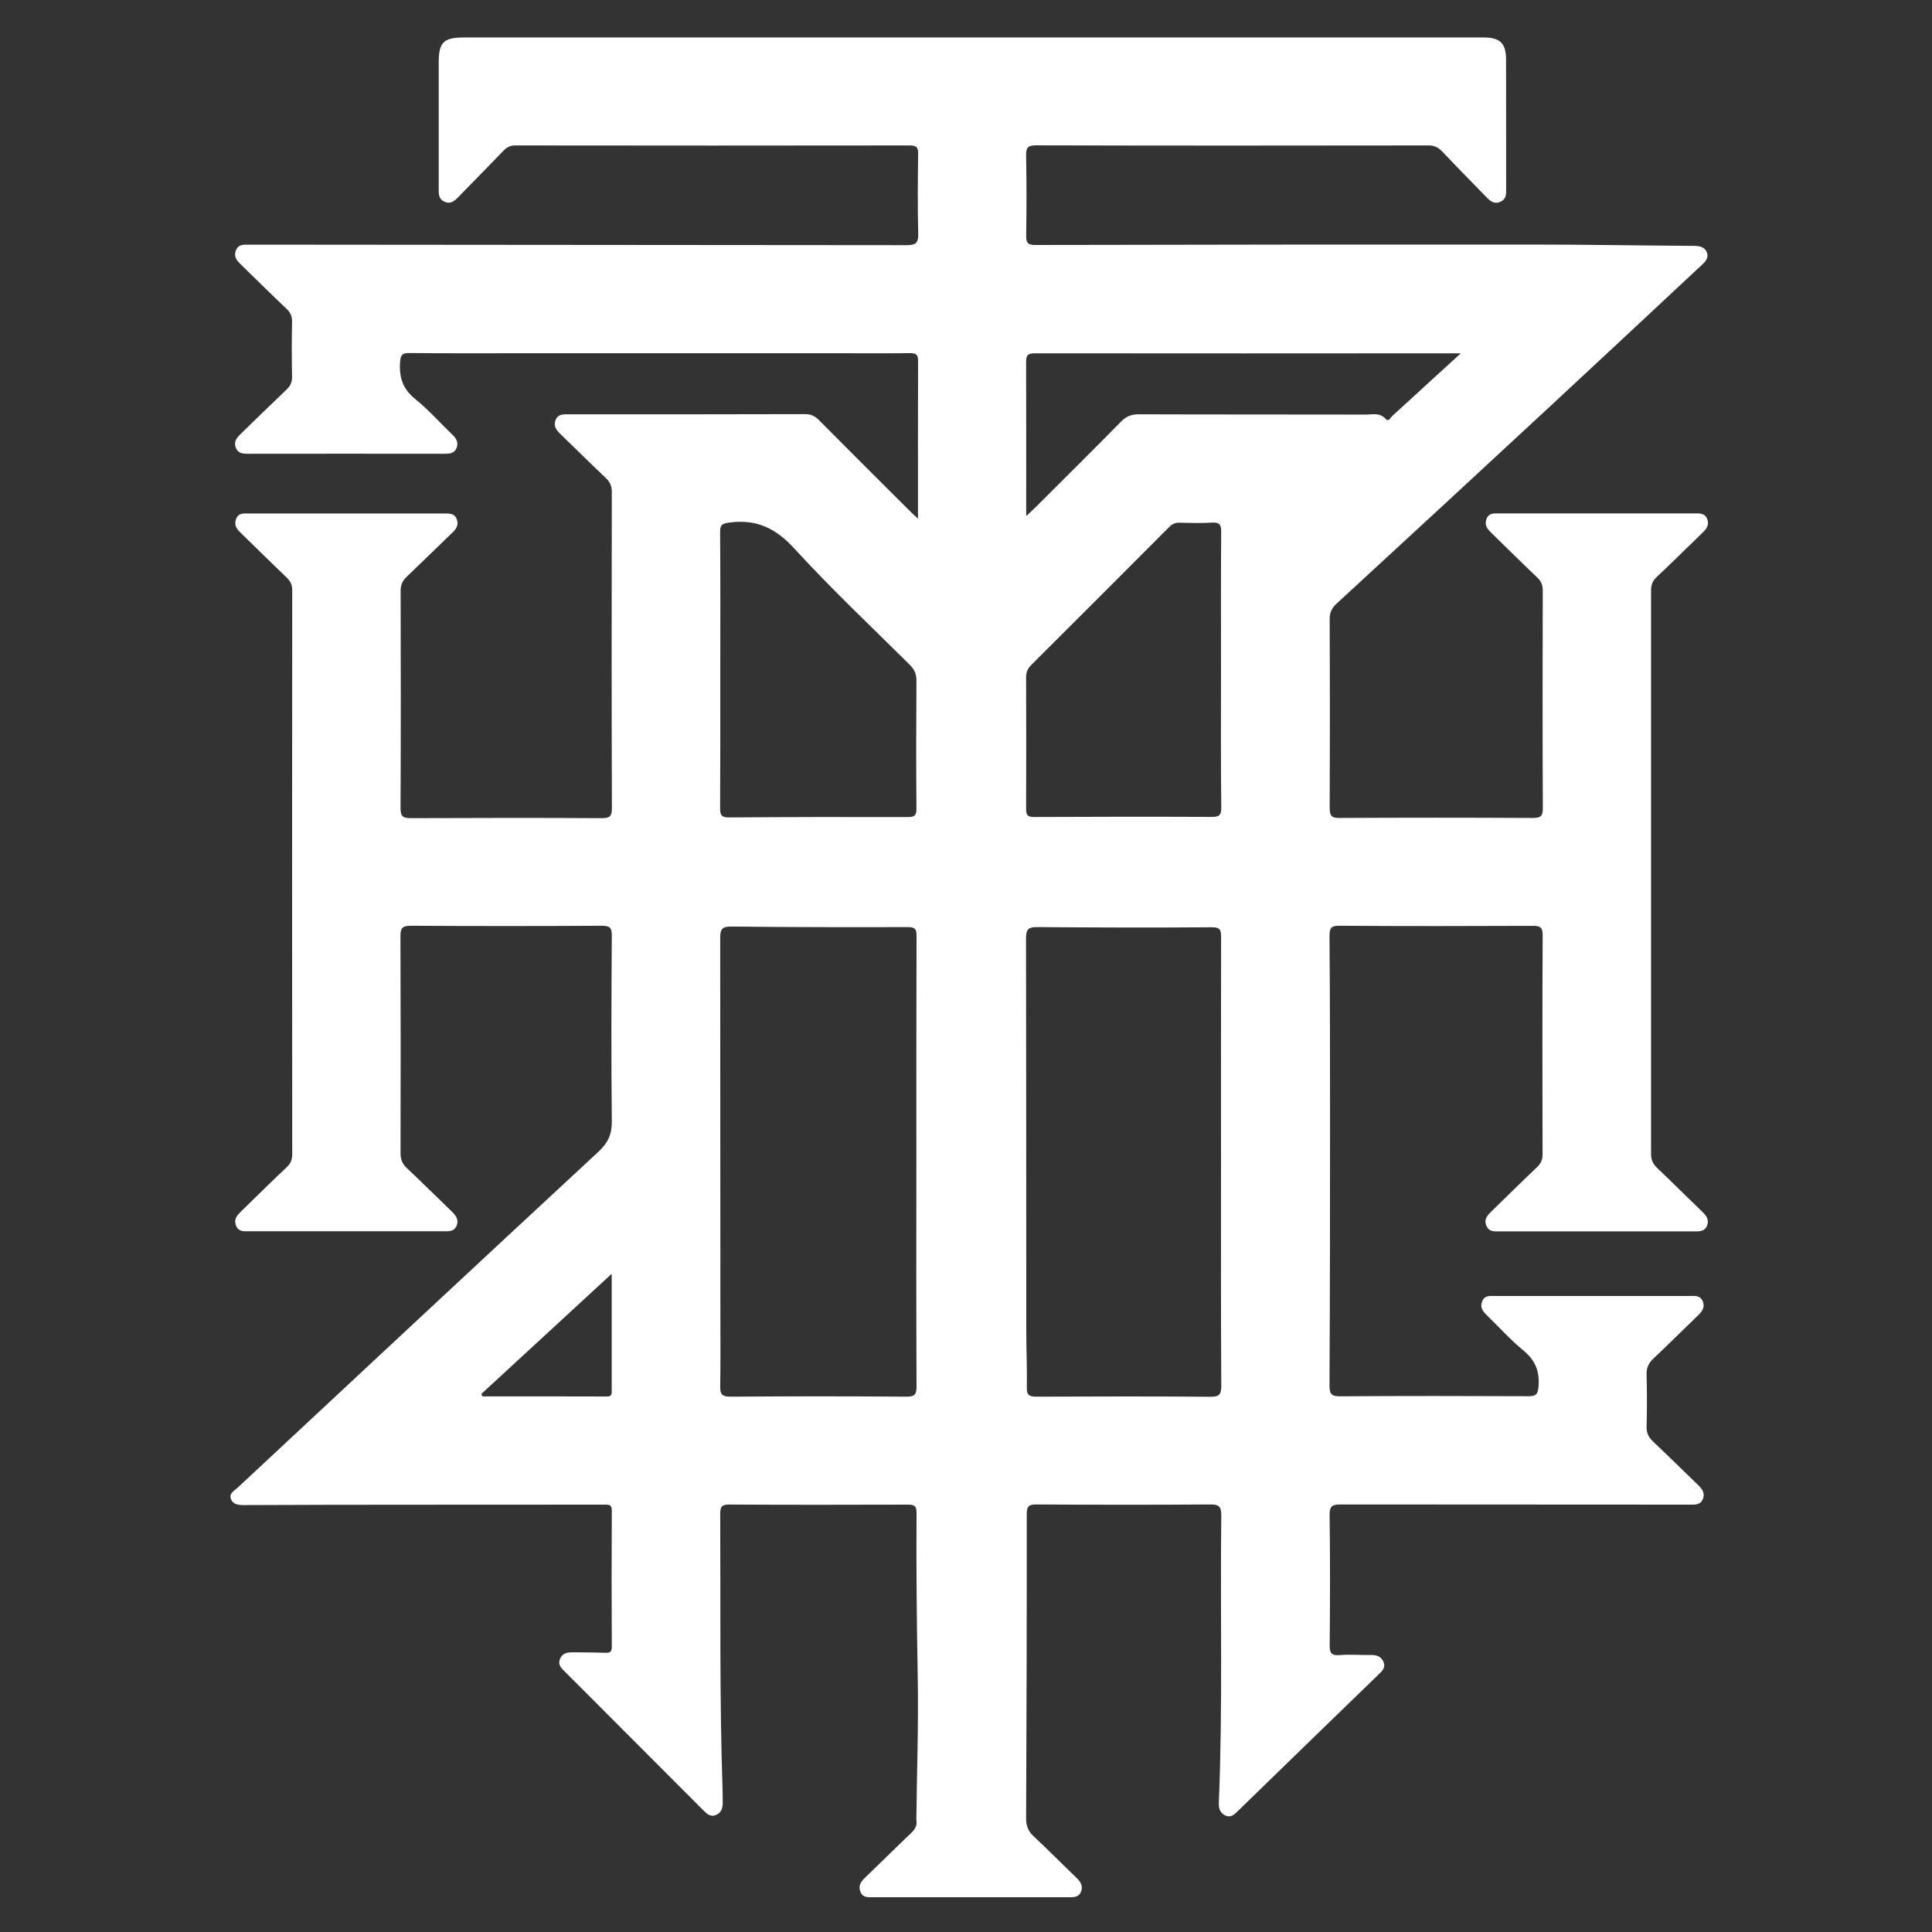 <svg version="1.1" id="Layer_1" xmlns="http://www.w3.org/2000/svg" xmlns:xlink="http://www.w3.org/1999/xlink" x="0px" y="0px" viewBox="0 0 216 216" style="enable-background:new 0 0 216 216;" xml:space="preserve">
<rect x="0" y="0" width="216" height="216" fill="#333333" stroke="none"/>
<style type="text/css">
	.st0{fill:#FFFFFF;}
</style>
<path class="st0" d="M101.34,27.41c1.06,0,1.35-0.25,1.32-1.32c-0.08-2.96-0.05-5.91-0.01-8.87c0.01-0.71-0.15-0.96-0.92-0.96
	c-14.71,0.02-29.41,0.02-44.12,0c-0.58,0-0.96,0.21-1.34,0.61c-1.66,1.73-3.35,3.43-5.02,5.15c-0.43,0.45-0.86,0.84-1.56,0.53
	c-0.64-0.29-0.65-0.84-0.64-1.41c0-4.72,0-9.43,0-14.15c0-2.27,0.54-2.8,2.84-2.8c35.17,0,70.34,0,105.51,0c2.84,0,5.68-0.01,8.51,0
	c1.81,0.01,2.46,0.66,2.47,2.45c0.01,4.84,0,9.67,0.01,14.51c0,0.57,0.01,1.12-0.64,1.41c-0.69,0.31-1.13-0.07-1.57-0.52
	c-1.64-1.69-3.3-3.37-4.92-5.08c-0.44-0.46-0.87-0.7-1.54-0.7c-14.63,0.02-29.25,0.03-43.88-0.01c-0.91,0-1.14,0.24-1.12,1.13
	c0.06,3,0.05,5.99,0.01,8.99c-0.01,0.77,0.18,1.02,0.99,1.02c18.42-0.04,36.85-0.06,55.27-0.05c6.15,0,12.29,0.11,18.44,0.15
	c0.62,0,1.17,0.15,1.39,0.71c0.29,0.72-0.29,1.18-0.76,1.61c-5.55,5.18-11.09,10.37-16.66,15.53c-7.97,7.39-15.95,14.77-23.95,22.13
	c-0.54,0.5-0.79,0.99-0.79,1.74c0.03,7.03,0.03,14.07,0,21.1c0,0.87,0.18,1.15,1.11,1.14c7.19-0.04,14.39-0.04,21.58,0
	c0.87,0,1.14-0.17,1.14-1.1c-0.04-8.11-0.03-16.23-0.01-24.34c0-0.61-0.18-1.03-0.62-1.45c-1.71-1.62-3.38-3.29-5.07-4.93
	c-0.44-0.43-0.85-0.84-0.62-1.55c0.26-0.78,0.89-0.68,1.48-0.68c7.23,0,14.47,0,21.7,0c0.6,0,1.25-0.09,1.52,0.64
	c0.28,0.74-0.18,1.19-0.66,1.65c-1.67,1.61-3.31,3.24-5,4.83c-0.44,0.42-0.62,0.85-0.62,1.46l0,63.06c0,0.67,0.24,1.11,0.69,1.55
	c1.68,1.6,3.32,3.23,4.99,4.84c0.46,0.44,0.84,0.89,0.59,1.56c-0.26,0.73-0.9,0.68-1.5,0.68c-7.23,0-14.47,0-21.7,0
	c-0.6,0-1.22,0.07-1.5-0.68c-0.26-0.71,0.15-1.13,0.59-1.56c1.69-1.64,3.36-3.3,5.08-4.93c0.44-0.42,0.63-0.83,0.63-1.45
	c-0.02-8.15-0.03-16.31,0.01-24.46c0.01-0.95-0.3-1.09-1.15-1.08c-7.19,0.03-14.39,0.04-21.58-0.01c-0.94-0.01-1.1,0.28-1.1,1.14
	c0.05,6.79,0.06,13.59,0.06,20.38c0,9.95-0.01,19.9-0.06,29.85c-0.01,0.99,0.22,1.25,1.23,1.24c6.99-0.05,13.99-0.04,20.98-0.01
	c0.87,0,1.08-0.19,1.16-1.1c0.14-1.71-0.38-2.93-1.7-4.02c-1.44-1.19-2.71-2.6-4.05-3.91c-0.45-0.43-0.83-0.86-0.56-1.56
	c0.27-0.7,0.84-0.62,1.4-0.62c7.27,0,14.55,0,21.82,0c0.56,0,1.16-0.09,1.44,0.58c0.31,0.73-0.11,1.2-0.59,1.66
	c-1.64,1.58-3.25,3.19-4.91,4.75c-0.53,0.5-0.79,1.01-0.77,1.76c0.05,1.96,0.05,3.92,0,5.87c-0.02,0.71,0.23,1.19,0.73,1.66
	c1.69,1.59,3.33,3.23,5,4.83c0.46,0.44,0.83,0.89,0.57,1.57c-0.27,0.72-0.91,0.65-1.51,0.65l-38.97-0.02c-0.95,0-1.27,0.15-1.26,1.2
	c0.07,4.83,0.05,9.67,0.01,14.51c-0.01,0.87,0.16,1.21,1.11,1.13c1.15-0.1,2.31,0.01,3.47-0.01c0.67-0.02,1.2,0.16,1.45,0.81
	c0.23,0.59-0.14,0.96-0.54,1.34c-5.25,5.08-10.49,10.18-15.73,15.27c-0.42,0.41-0.81,0.82-1.45,0.51c-0.64-0.31-0.73-0.87-0.7-1.52
	c0.44-10.66,0.14-21.32,0.27-31.98c0.01-1.11-0.32-1.27-1.32-1.26c-6.43,0.05-12.87,0.04-19.3,0c-0.85,0-1.13,0.14-1.13,1.08
	c0.01,11.35-0.02,22.69-0.07,34.04c0,0.83,0.24,1.42,0.84,1.98c1.61,1.5,3.15,3.07,4.74,4.59c0.46,0.44,0.82,0.91,0.57,1.57
	c-0.27,0.72-0.91,0.65-1.52,0.65c-7.23,0-14.46,0-21.7,0c-0.56,0-1.15,0.09-1.44-0.57c-0.31-0.72,0.06-1.2,0.56-1.67
	c1.7-1.63,3.37-3.3,5.08-4.92c0.44-0.42,0.71-0.84,0.6-1.45c-0.01-0.08,0-0.16,0-0.24c0.06-5.3,0.25-10.61,0.15-15.91
	c-0.11-6.07-0.17-12.13-0.13-18.2c0.01-0.87-0.33-0.93-1.03-0.93c-6.63,0.02-13.27,0.03-19.9-0.01c-0.87-0.01-1.02,0.26-1.02,1.07
	c0.05,10.27-0.08,20.54,0.26,30.8c0.02,0.48,0.01,0.96,0.02,1.44c0.01,0.6-0.14,1.13-0.74,1.39c-0.63,0.28-1.05-0.13-1.45-0.54
	c-2.92-2.93-5.85-5.85-8.77-8.78c-2.21-2.21-4.41-4.43-6.63-6.64c-0.43-0.43-0.9-0.81-0.58-1.53c0.31-0.68,0.91-0.69,1.52-0.69
	c1.15,0.01,2.3,0.01,3.46,0.05c0.51,0.02,0.79-0.01,0.79-0.67c-0.03-5.08-0.03-10.15,0-15.23c0-0.68-0.33-0.66-0.81-0.66
	c-7.07,0.01-14.15,0-21.22,0.01c-6.35,0-12.71,0.01-19.06,0.04c-0.64,0-1.26-0.04-1.5-0.7c-0.22-0.62,0.39-0.91,0.75-1.24
	c13.44-12.54,26.88-25.08,40.36-37.58c1.05-0.98,1.5-1.94,1.48-3.39c-0.07-6.91-0.05-13.83,0-20.74c0.01-0.9-0.21-1.12-1.12-1.12
	c-7.11,0.04-14.23,0.04-21.34,0c-0.98-0.01-1.17,0.29-1.17,1.2c0.03,8.07,0.03,16.15,0.01,24.22c0,0.69,0.19,1.19,0.7,1.67
	c1.69,1.59,3.33,3.22,5,4.83c0.45,0.44,0.83,0.89,0.59,1.57c-0.27,0.72-0.9,0.67-1.51,0.67c-7.23,0-14.47,0-21.7,0
	c-0.6,0-1.22,0.07-1.49-0.68c-0.25-0.71,0.16-1.13,0.6-1.56c1.69-1.64,3.36-3.31,5.08-4.92c0.44-0.42,0.62-0.84,0.62-1.45
	c-0.02-21.02-0.02-42.04,0-63.06c0-0.62-0.21-1.03-0.64-1.44c-1.71-1.63-3.38-3.29-5.07-4.93c-0.45-0.43-0.83-0.85-0.58-1.56
	c0.27-0.77,0.91-0.65,1.49-0.65c7.23,0,14.47,0,21.7,0c0.6,0,1.25-0.07,1.51,0.67c0.24,0.67-0.14,1.13-0.6,1.56
	c-1.67,1.6-3.32,3.23-5,4.83c-0.46,0.44-0.69,0.89-0.69,1.55c0.02,8.11,0.03,16.23-0.01,24.34c0,0.93,0.28,1.11,1.15,1.11
	c7.11-0.03,14.23-0.04,21.34,0c0.87,0,1.14-0.18,1.14-1.1c-0.04-11.79-0.03-23.58-0.01-35.37c0-0.66-0.19-1.11-0.67-1.56
	c-1.71-1.62-3.38-3.28-5.08-4.92c-0.45-0.44-0.81-0.88-0.53-1.57c0.27-0.67,0.85-0.63,1.41-0.63c8.83,0,17.66,0.01,26.5-0.02
	c0.67,0,1.11,0.24,1.55,0.69c3.41,3.43,6.83,6.84,10.26,10.26c0.19,0.19,0.4,0.37,0.79,0.73c0-6.06-0.01-11.85,0.01-17.64
	c0-0.7-0.23-0.86-0.89-0.86c-2.68,0.03-5.36,0.01-8.03,0.01c-11.75,0-23.5,0-35.25,0c-4.24,0-8.47,0.02-12.71-0.02
	c-0.77-0.01-0.96,0.18-1.03,0.98c-0.13,1.71,0.29,3.03,1.69,4.16c1.49,1.2,2.76,2.65,4.15,3.98c0.44,0.42,0.71,0.88,0.48,1.48
	c-0.25,0.64-0.81,0.66-1.4,0.66c-7.31-0.01-14.63-0.01-21.94,0c-0.59,0-1.12-0.04-1.36-0.71c-0.23-0.64,0.1-1.06,0.52-1.47
	c1.72-1.67,3.43-3.35,5.17-5c0.44-0.42,0.62-0.84,0.61-1.46c-0.04-2.04-0.04-4.08,0-6.11c0.01-0.61-0.17-1.04-0.62-1.46
	c-1.71-1.62-3.39-3.28-5.08-4.93c-0.44-0.43-0.85-0.85-0.59-1.56c0.27-0.75,0.9-0.68,1.49-0.68L101.34,27.41z M102.45,129.93
	c0-8.43-0.01-16.85,0.02-25.28c0-0.75-0.15-1-0.96-1c-6.59,0.02-13.18,0.01-19.77-0.06c-1.04-0.01-1.22,0.33-1.22,1.28l0.02,42.16
	c0,2.64,0.03,5.27-0.02,7.91c-0.02,0.89,0.16,1.22,1.15,1.21c6.55-0.05,13.1-0.05,19.65,0c0.96,0.01,1.16-0.27,1.15-1.18
	C102.43,146.63,102.45,138.28,102.45,129.93z M136.51,129.89c0-8.35-0.01-16.7,0.01-25.05c0-0.79-0.04-1.18-1.04-1.17
	c-6.51,0.05-13.01,0.03-19.52-0.02c-0.99-0.01-1.25,0.25-1.25,1.25c0.03,14.66,0.02,29.32,0.03,43.98c0,2.08,0.1,4.15,0.06,6.23
	c-0.02,0.87,0.27,1.04,1.08,1.04c6.47-0.03,12.94-0.04,19.41,0.01c0.98,0.01,1.25-0.2,1.25-1.22
	C136.49,146.59,136.51,138.24,136.51,129.89z M136.51,74.94c0-5.16-0.02-10.31,0.02-15.47c0.01-0.86-0.23-1.09-1.06-1.04
	c-1.19,0.07-2.4,0.04-3.6,0.01c-0.48-0.01-0.82,0.14-1.15,0.48c-5.13,5.15-10.28,10.29-15.43,15.43c-0.4,0.4-0.57,0.81-0.57,1.37
	c0.02,4.92,0.02,9.83,0,14.75c0,0.69,0.2,0.87,0.88,0.87c6.63-0.03,13.26-0.04,19.9-0.01c0.85,0,1.04-0.22,1.04-1.05
	C136.48,85.17,136.51,80.05,136.51,74.94z M80.53,74.81c0,5.19,0.01,10.38-0.02,15.57c0,0.76,0.17,1.01,0.98,1.01
	c6.67-0.05,13.33-0.06,20-0.04c0.8,0,0.98-0.22,0.97-0.99c-0.04-4.75-0.03-9.5,0-14.25c0-0.74-0.2-1.24-0.73-1.77
	c-4.34-4.3-8.79-8.5-12.91-13c-2.08-2.28-4.24-3.32-7.25-2.92c-0.79,0.11-1.07,0.2-1.06,1.06C80.55,64.59,80.53,69.7,80.53,74.81z
	 M163.32,39.5c-0.43,0-0.57,0-0.71,0c-15.65,0.01-31.3,0.02-46.95,0c-0.87,0-0.94,0.35-0.94,1.05c0.02,5.31,0.01,10.62,0.01,15.93
	c0,0.33,0,0.67,0,1.22c0.47-0.45,0.76-0.71,1.04-0.98c3.19-3.19,6.4-6.36,9.56-9.58c0.58-0.59,1.16-0.82,1.98-0.82
	c8.46,0.03,16.93,0.01,25.39,0.03c0.76,0,1.58-0.25,2.23,0.5c0.31,0.36,0.53-0.16,0.72-0.34c1.6-1.44,3.18-2.91,4.77-4.36
	C161.33,41.32,162.22,40.5,163.32,39.5z M53.82,155.84c0.03,0.09,0.07,0.19,0.1,0.28c4.65,0,9.31-0.01,13.96,0.01
	c0.57,0,0.51-0.36,0.51-0.72c0-1.63,0-3.27,0-4.9c0-2.61,0-5.22,0-8.1C63.4,147.02,58.61,151.43,53.82,155.84z"></path>
</svg>
